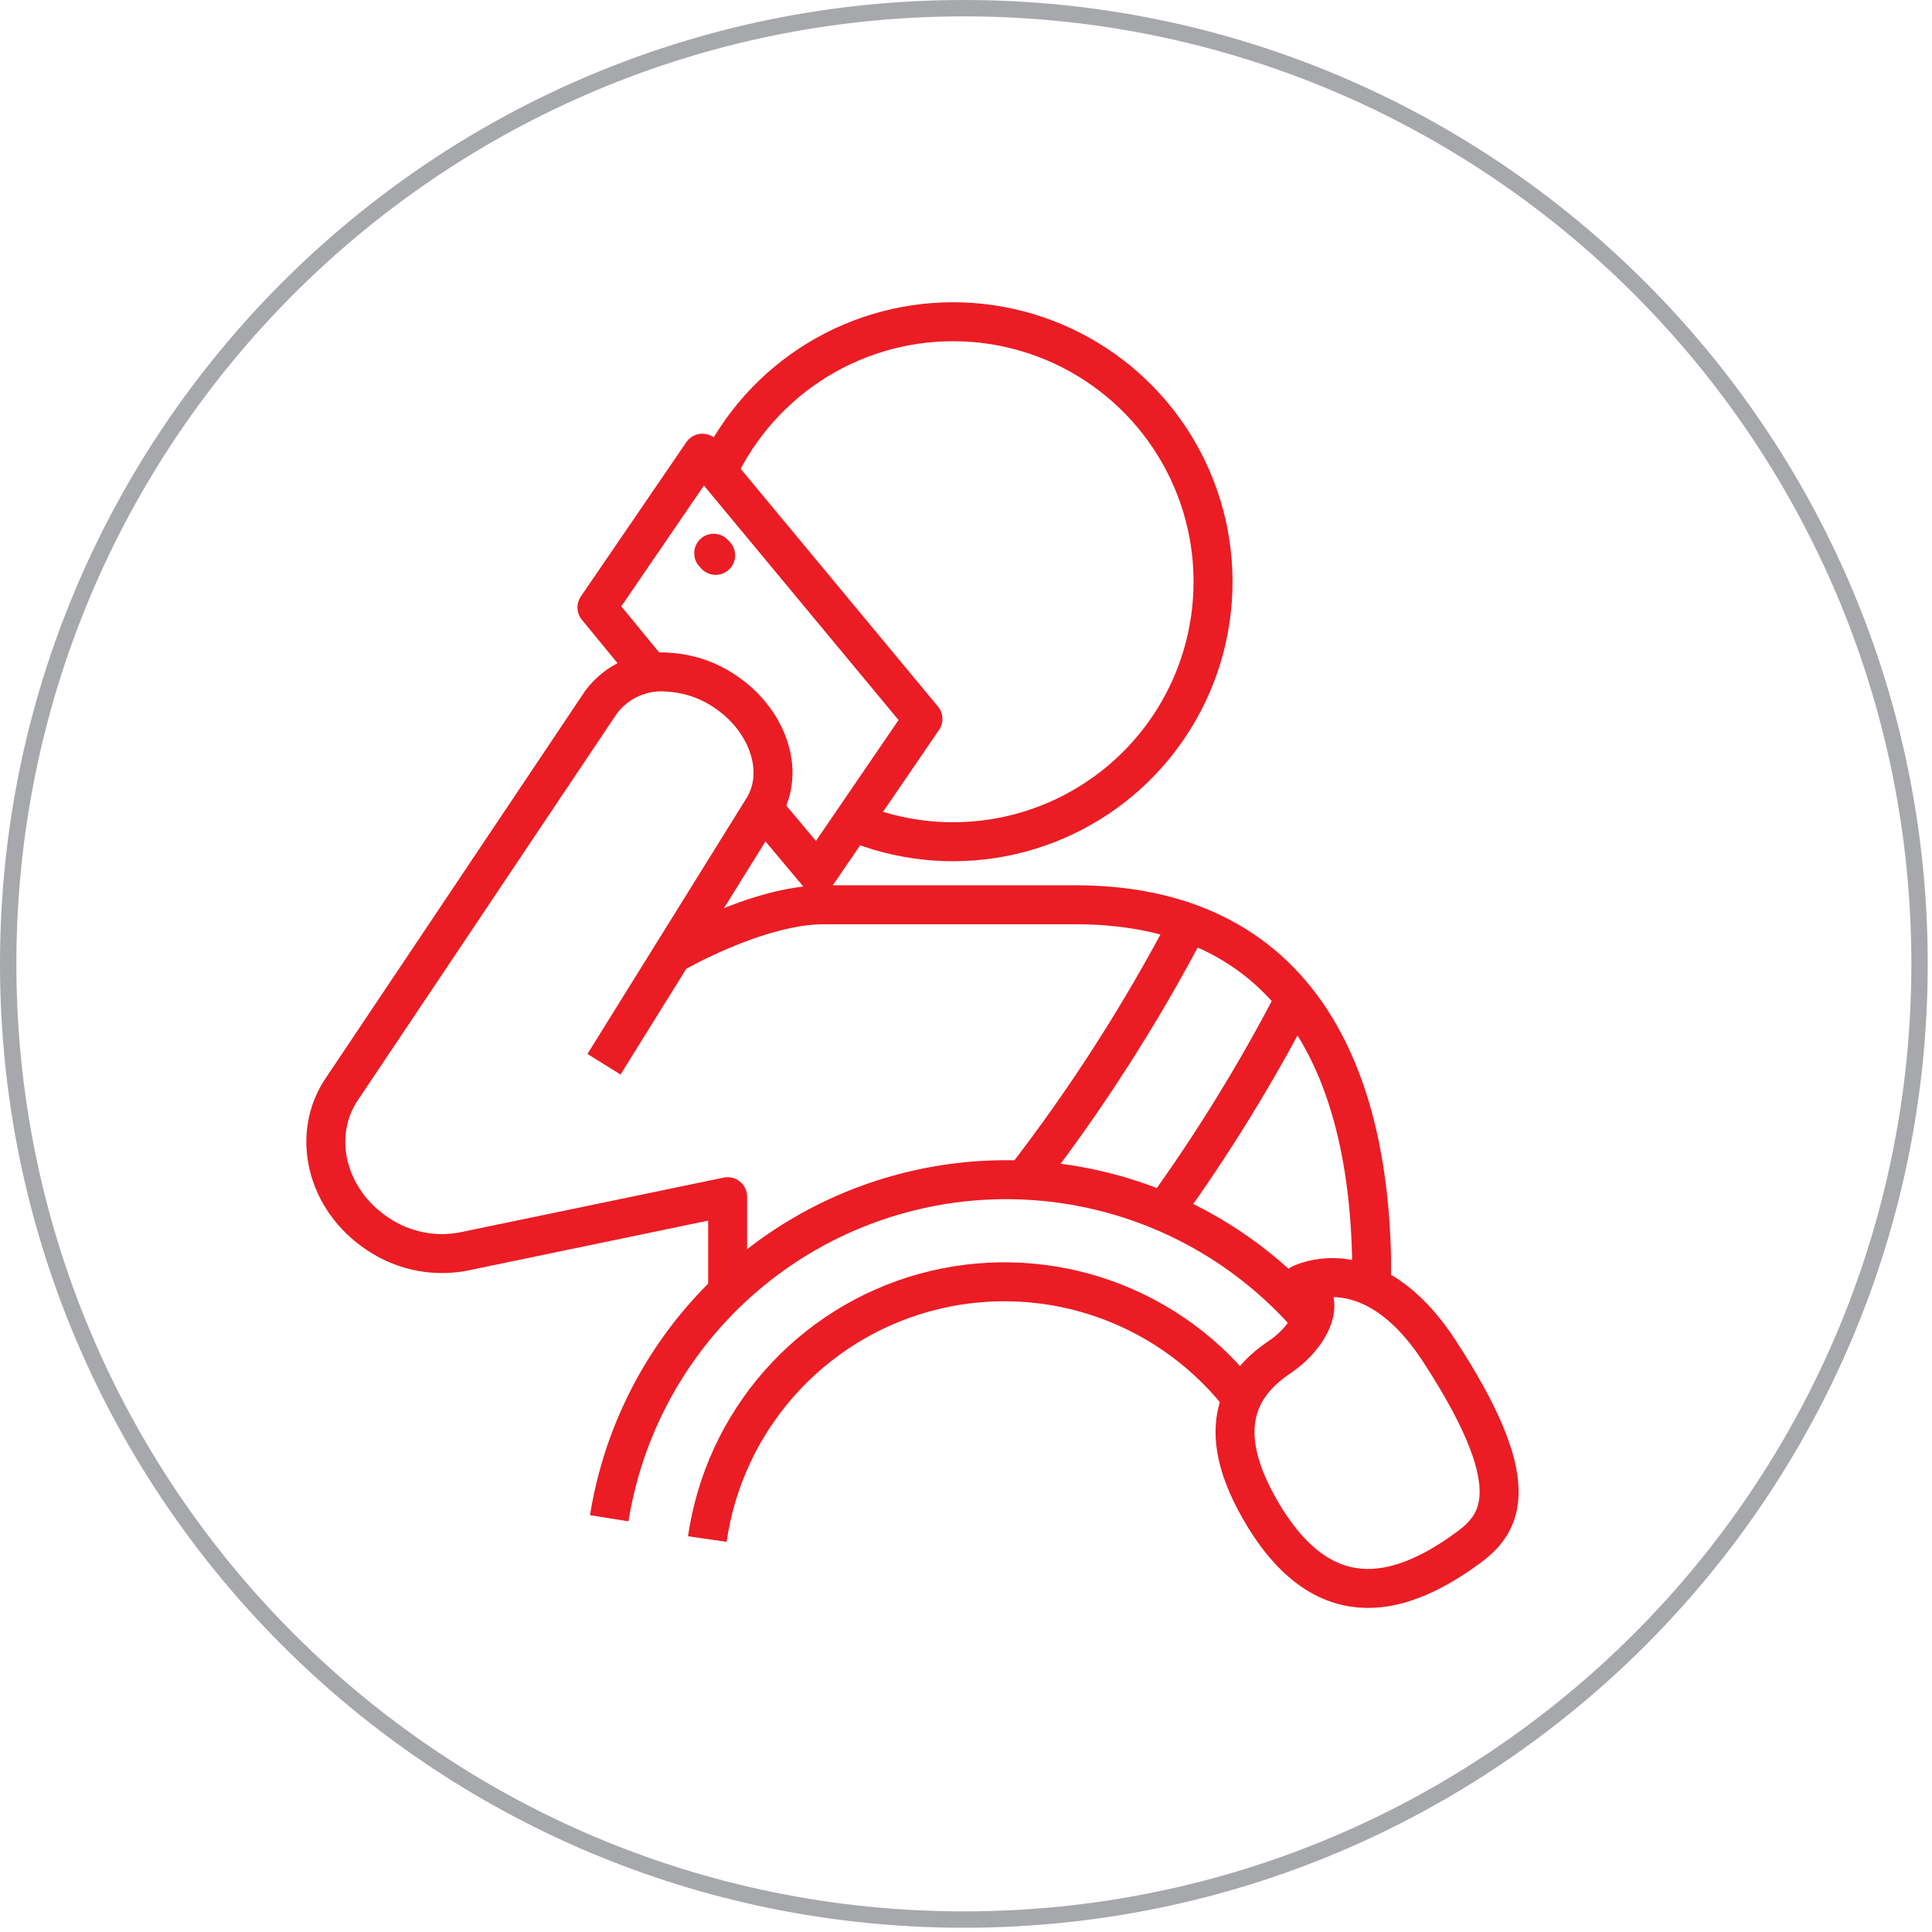<?xml version="1.0" encoding="UTF-8"?> <svg xmlns="http://www.w3.org/2000/svg" width="118" height="118" viewBox="0 0 118 118" fill="none"><g clip-path="url(#clip0_195_22)"><path d="M58.87 117.24C91.107 117.24 117.24 91.107 117.24 58.87C117.24 26.633 91.107 0.5 58.87 0.5C26.633 0.5 0.5 26.633 0.5 58.87C0.5 91.107 26.633 117.24 58.87 117.24Z" stroke="#A6A8AB" stroke-miterlimit="10"></path><path d="M87.92 82.53C93.13 90.53 91.83 92.97 89.67 94.53C85.78 97.39 81.09 98.91 77.25 92.69C73.68 86.9 76.1 84.25 78.25 82.82C79.91 81.69 81.25 79.37 79.45 78.42C79.41 78.45 83.75 76.12 87.92 82.53Z" stroke="#EB1C24" stroke-width="2.38" stroke-linejoin="round"></path><path d="M71.09 74C74.073 69.869 76.747 65.524 79.09 61" stroke="#EB1C24" stroke-width="2.38" stroke-linejoin="round"></path><path d="M62.55 72.05C66.336 67.158 69.682 61.941 72.55 56.46" stroke="#EB1C24" stroke-width="2.38" stroke-linejoin="round"></path><path d="M80.08 80.61C77.029 77.056 73.026 74.45 68.542 73.097C64.058 71.745 59.281 71.703 54.774 72.978C50.267 74.252 46.219 76.788 43.107 80.288C39.995 83.788 37.949 88.105 37.21 92.73" stroke="#EB1C24" stroke-width="2.38" stroke-linejoin="round"></path><path d="M43.2 94C43.709 90.474 45.234 87.172 47.589 84.499C49.945 81.826 53.028 79.897 56.462 78.948C59.897 78 63.533 78.073 66.927 79.158C70.32 80.244 73.324 82.295 75.57 85.06" stroke="#EB1C24" stroke-width="2.38" stroke-linejoin="round"></path><path d="M41.1 58.26C41.1 58.26 46.26 55.26 50.31 55.26H65.68C77.68 55.26 83.46 63.38 83.77 76.75V78.6" stroke="#EB1C24" stroke-width="2.38" stroke-linejoin="round"></path><path d="M36.89 65L46.62 49.35C47.99 47.12 46.9 43.94 44.22 42.19C43.227 41.53 42.08 41.14 40.89 41.06C40.092 40.974 39.285 41.099 38.55 41.422C37.815 41.745 37.177 42.254 36.7 42.9L20.91 66.47C18.96 69.29 19.91 73.3 23.1 75.38C23.898 75.914 24.797 76.279 25.741 76.451C26.686 76.623 27.655 76.599 28.59 76.38L44.44 73.09V78.7" stroke="#EB1C24" stroke-width="2.38" stroke-linejoin="round"></path><path d="M39.73 41.08L36.46 37.1L42.9 27.68L56.37 43.91L49.93 53.33L46.62 49.38" stroke="#EB1C24" stroke-width="2.38" stroke-linejoin="round"></path><path d="M43.83 28.79C45.151 25.972 47.271 23.604 49.926 21.981C52.582 20.358 55.656 19.551 58.766 19.66C61.877 19.769 64.886 20.79 67.421 22.596C69.956 24.401 71.905 26.912 73.025 29.816C74.145 32.719 74.387 35.888 73.721 38.929C73.055 41.969 71.51 44.746 69.279 46.916C67.047 49.085 64.227 50.551 61.17 51.132C58.112 51.712 54.951 51.381 52.08 50.18" stroke="#EB1C24" stroke-width="2.38" stroke-linejoin="round"></path><path d="M43.59 33.79L43.71 33.92" stroke="#EB1C24" stroke-width="2.38" stroke-linecap="round" stroke-linejoin="round"></path></g><defs><clipPath id="clip0_195_22"><rect width="117.74" height="117.74" fill="white"></rect></clipPath></defs></svg> 